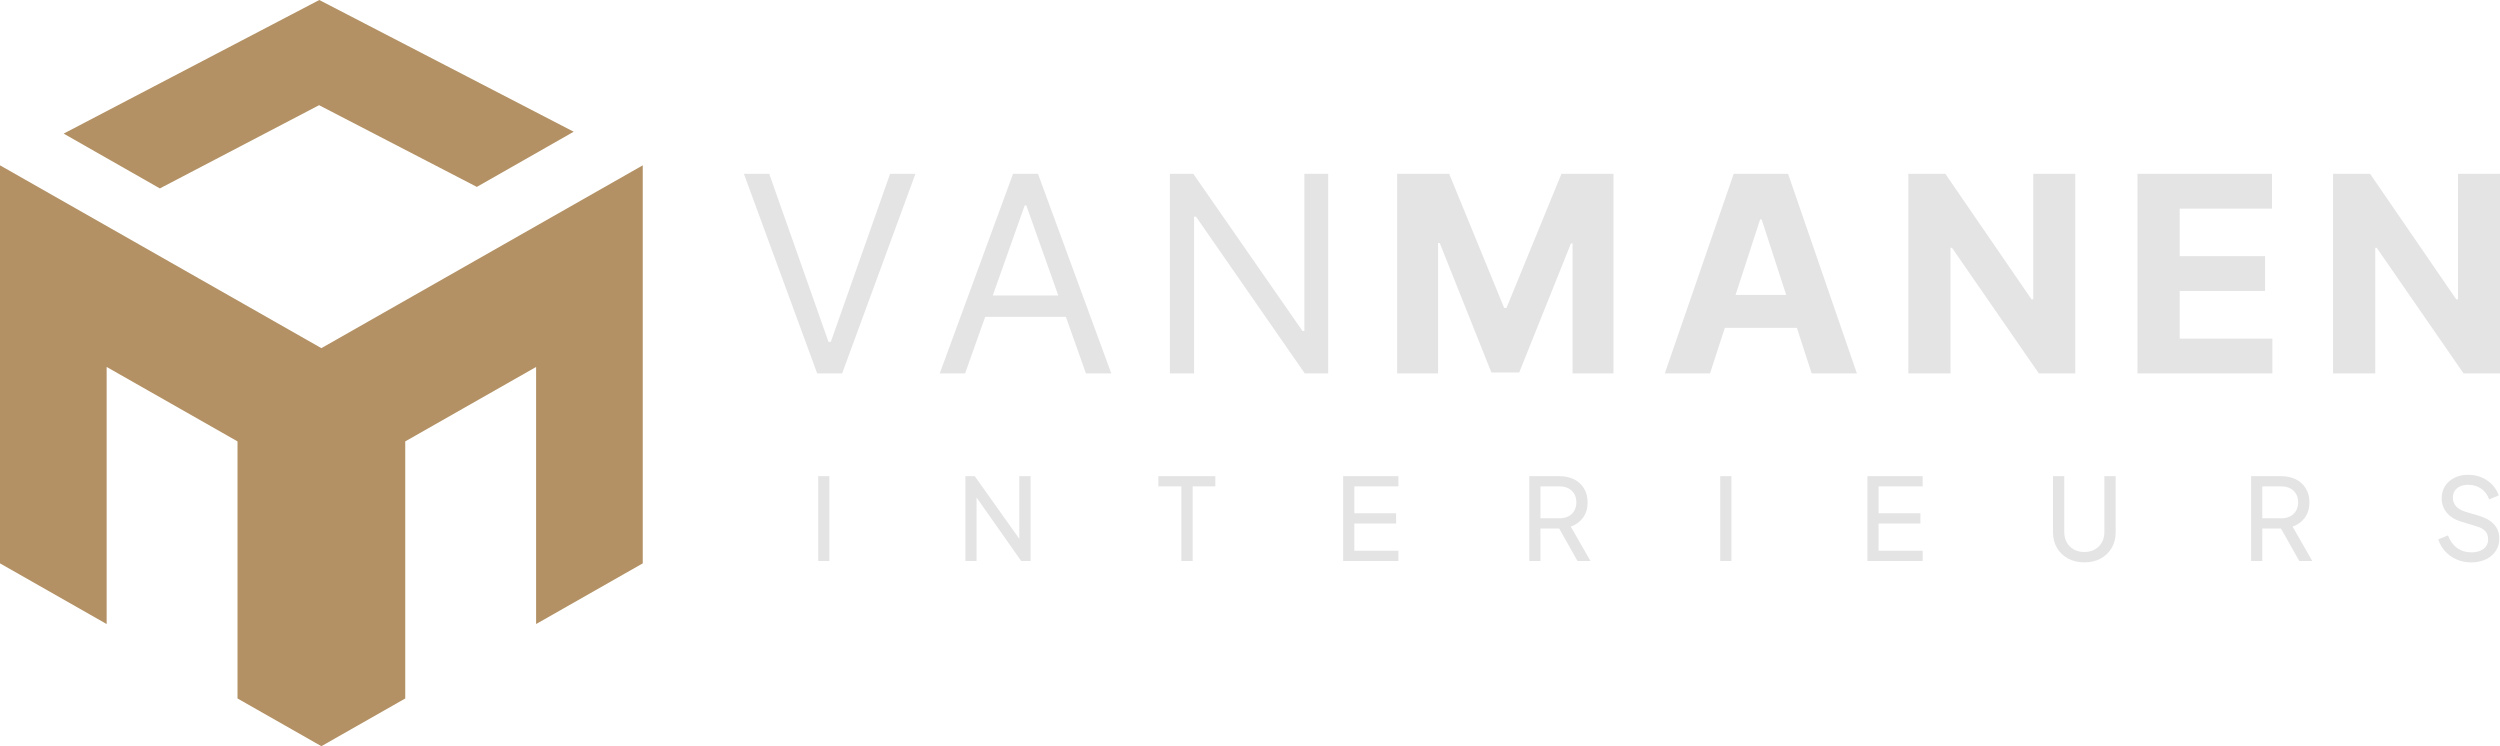 <svg xmlns="http://www.w3.org/2000/svg" id="Laag_1" viewBox="0 0 600 179.084"><defs><style>.cls-1{fill:#b39164;}.cls-2{fill:#e5e4e4;}</style></defs><polygon class="cls-2" points="199.398 82.041 198.837 82.041 184.616 41.717 178.535 41.717 196.124 89.619 202.114 89.619 219.703 41.717 213.621 41.717 199.398 82.041"></polygon><path class="cls-2" d="M243.129,41.716l-17.592,47.902h6.084l4.816-13.565h19.374l4.816,13.565h6.079l-17.589-47.902h-5.987ZM238.264,70.908l7.673-21.613h.375l7.673,21.613h-15.72Z"></path><polygon class="cls-2" points="313.053 79.422 312.587 79.422 286.392 41.717 280.777 41.717 280.777 89.619 286.578 89.619 286.578 52.008 287.044 52.008 313.147 89.619 318.762 89.619 318.762 41.717 313.053 41.717 313.053 79.422"></polygon><polygon class="cls-2" points="361.556 73.901 360.995 73.901 347.802 41.717 335.313 41.717 335.313 89.619 345.137 89.619 345.137 58.324 345.535 58.324 357.93 89.384 364.618 89.384 377.019 58.439 377.414 58.439 377.414 89.619 387.238 89.619 387.238 41.717 374.749 41.717 361.556 73.901"></polygon><path class="cls-2" d="M416.09,41.716l-16.536,47.902h10.852l3.553-10.924h17.294l3.547,10.924h10.855l-16.516-47.902h-13.05ZM416.531,70.79l5.896-18.127h.375l5.886,18.127h-12.157Z"></path><polygon class="cls-2" points="487.981 71.841 487.56 71.841 466.883 41.717 457.997 41.717 457.997 89.619 468.125 89.619 468.125 59.469 468.475 59.469 489.318 89.619 498.064 89.619 498.064 41.717 487.981 41.717 487.981 71.841"></polygon><polygon class="cls-2" points="523.126 69.832 543.614 69.832 543.614 61.48 523.126 61.48 523.126 50.067 545.28 50.067 545.28 41.716 512.998 41.716 512.998 89.619 545.371 89.619 545.371 81.267 523.126 81.267 523.126 69.832"></polygon><polygon class="cls-2" points="589.918 41.716 589.918 71.84 589.497 71.84 568.823 41.716 559.931 41.716 559.931 89.618 570.062 89.618 570.062 59.471 570.411 59.471 591.251 89.618 600 89.618 600 41.716 589.918 41.716"></polygon><rect class="cls-2" x="196.37" y="114.275" width="2.676" height="20.368"></rect><polygon class="cls-2" points="244.627 129.312 233.937 114.275 231.694 114.275 231.694 134.643 234.372 134.643 234.372 119.398 245.09 134.643 247.334 134.643 247.334 114.275 244.627 114.275 244.627 129.312"></polygon><polygon class="cls-2" points="278.01 116.733 283.533 116.733 283.533 134.643 286.238 134.643 286.238 116.733 291.681 116.733 291.681 114.275 278.01 114.275 278.01 116.733"></polygon><polygon class="cls-2" points="322.357 134.643 335.619 134.643 335.619 132.181 325.036 132.181 325.036 125.645 335.07 125.645 335.07 123.187 325.036 123.187 325.036 116.733 335.619 116.733 335.619 114.275 322.357 114.275 322.357 134.643"></polygon><path class="cls-2" d="M379.938,124.226c.727-1.005,1.09-2.224,1.09-3.663,0-1.276-.283-2.39-.862-3.334-.572-.95-1.371-1.68-2.39-2.189-1.022-.509-2.207-.764-3.557-.764h-7.189v20.368h2.679v-7.793h4.498l4.391,7.793h3.117l-4.734-8.256c1.239-.438,2.224-1.159,2.956-2.161ZM374.306,124.389h-4.596v-7.656h4.596c.801,0,1.502.157,2.103.467.601.309,1.073.75,1.408,1.325.338.575.507,1.253.507,2.038,0,.764-.169,1.44-.507,2.02-.335.587-.807,1.033-1.408,1.342-.601.309-1.302.464-2.103.464Z"></path><rect class="cls-2" x="412.854" y="114.275" width="2.679" height="20.368"></rect><polygon class="cls-2" points="448.181 134.643 461.44 134.643 461.44 132.181 450.857 132.181 450.857 125.645 460.894 125.645 460.894 123.187 450.857 123.187 450.857 116.733 461.44 116.733 461.44 114.275 448.181 114.275 448.181 134.643"></polygon><path class="cls-2" d="M505.049,127.725c0,.93-.206,1.754-.615,2.473-.409.721-.976,1.282-1.694,1.683-.721.404-1.554.601-2.501.601s-1.783-.197-2.504-.601c-.721-.401-1.285-.962-1.697-1.683-.409-.718-.612-1.543-.612-2.473v-13.451h-2.707v13.505c0,1.385.315,2.619.944,3.706.627,1.085,1.511,1.935,2.65,2.555,1.142.618,2.45.93,3.927.93,1.494,0,2.805-.312,3.935-.93,1.13-.621,2.012-1.471,2.639-2.555.63-1.088.942-2.321.942-3.706v-13.505h-2.704v13.451Z"></path><path class="cls-2" d="M553.172,124.226c.727-1.005,1.093-2.224,1.093-3.663,0-1.276-.286-2.39-.864-3.334-.572-.95-1.371-1.68-2.393-2.189-1.019-.509-2.207-.764-3.551-.764h-7.192v20.368h2.682v-7.793h4.492l4.391,7.793h3.12l-4.731-8.256c1.239-.438,2.221-1.159,2.954-2.161ZM547.536,124.389h-4.59v-7.656h4.59c.804,0,1.505.157,2.104.467.604.309,1.073.75,1.411,1.325s.504,1.253.504,2.038c0,.764-.166,1.44-.504,2.02-.338.587-.807,1.033-1.411,1.342-.598.309-1.299.464-2.104.464Z"></path><path class="cls-2" d="M598.612,125.893c-.821-.91-2.035-1.614-3.637-2.103l-3.417-1.013c-.967-.312-1.688-.758-2.164-1.342-.469-.581-.707-1.245-.707-1.995,0-.638.149-1.19.449-1.654.301-.464.73-.818,1.285-1.064.555-.246,1.199-.369,1.926-.369,1.188,0,2.215.295,3.094.887.87.593,1.528,1.462,1.966,2.613l2.298-.959c-.329-.947-.839-1.789-1.531-2.53-.695-.739-1.537-1.325-2.53-1.76-.993-.441-2.101-.658-3.323-.658s-2.31.243-3.265.724c-.956.484-1.706,1.148-2.244,1.995-.538.85-.807,1.829-.807,2.942,0,1.276.392,2.404,1.176,3.388s1.915,1.706,3.391,2.161l3.746,1.148c.927.258,1.634.635,2.118,1.133.484.504.721,1.182.721,2.038,0,.621-.166,1.165-.501,1.628-.341.464-.807.824-1.411,1.079-.601.257-1.302.383-2.106.383-1.308,0-2.453-.349-3.429-1.053-.976-.701-1.711-1.708-2.201-3.019l-2.324.956c.326,1.039.864,1.978,1.611,2.816.75.839,1.657,1.5,2.736,1.98,1.076.484,2.261.727,3.554.727,1.331,0,2.501-.243,3.511-.727,1.013-.481,1.803-1.151,2.378-2.009.578-.856.864-1.84.864-2.953,0-1.345-.412-2.478-1.231-3.389Z"></path><polygon class="cls-1" points="77.13 83.557 0 39.679 0 135.206 25.597 149.77 25.597 88.068 57.003 105.931 57.003 167.633 77.129 179.083 77.129 179.084 77.13 179.084 77.13 179.084 77.13 179.084 97.259 167.634 97.259 105.932 128.666 88.068 128.666 149.767 154.262 135.206 154.262 39.68 77.13 83.557"></polygon><polygon class="cls-1" points="76.629 0 15.276 32.067 38.366 45.218 76.578 25.245 114.44 44.854 137.685 31.615 76.629 0"></polygon></svg>
